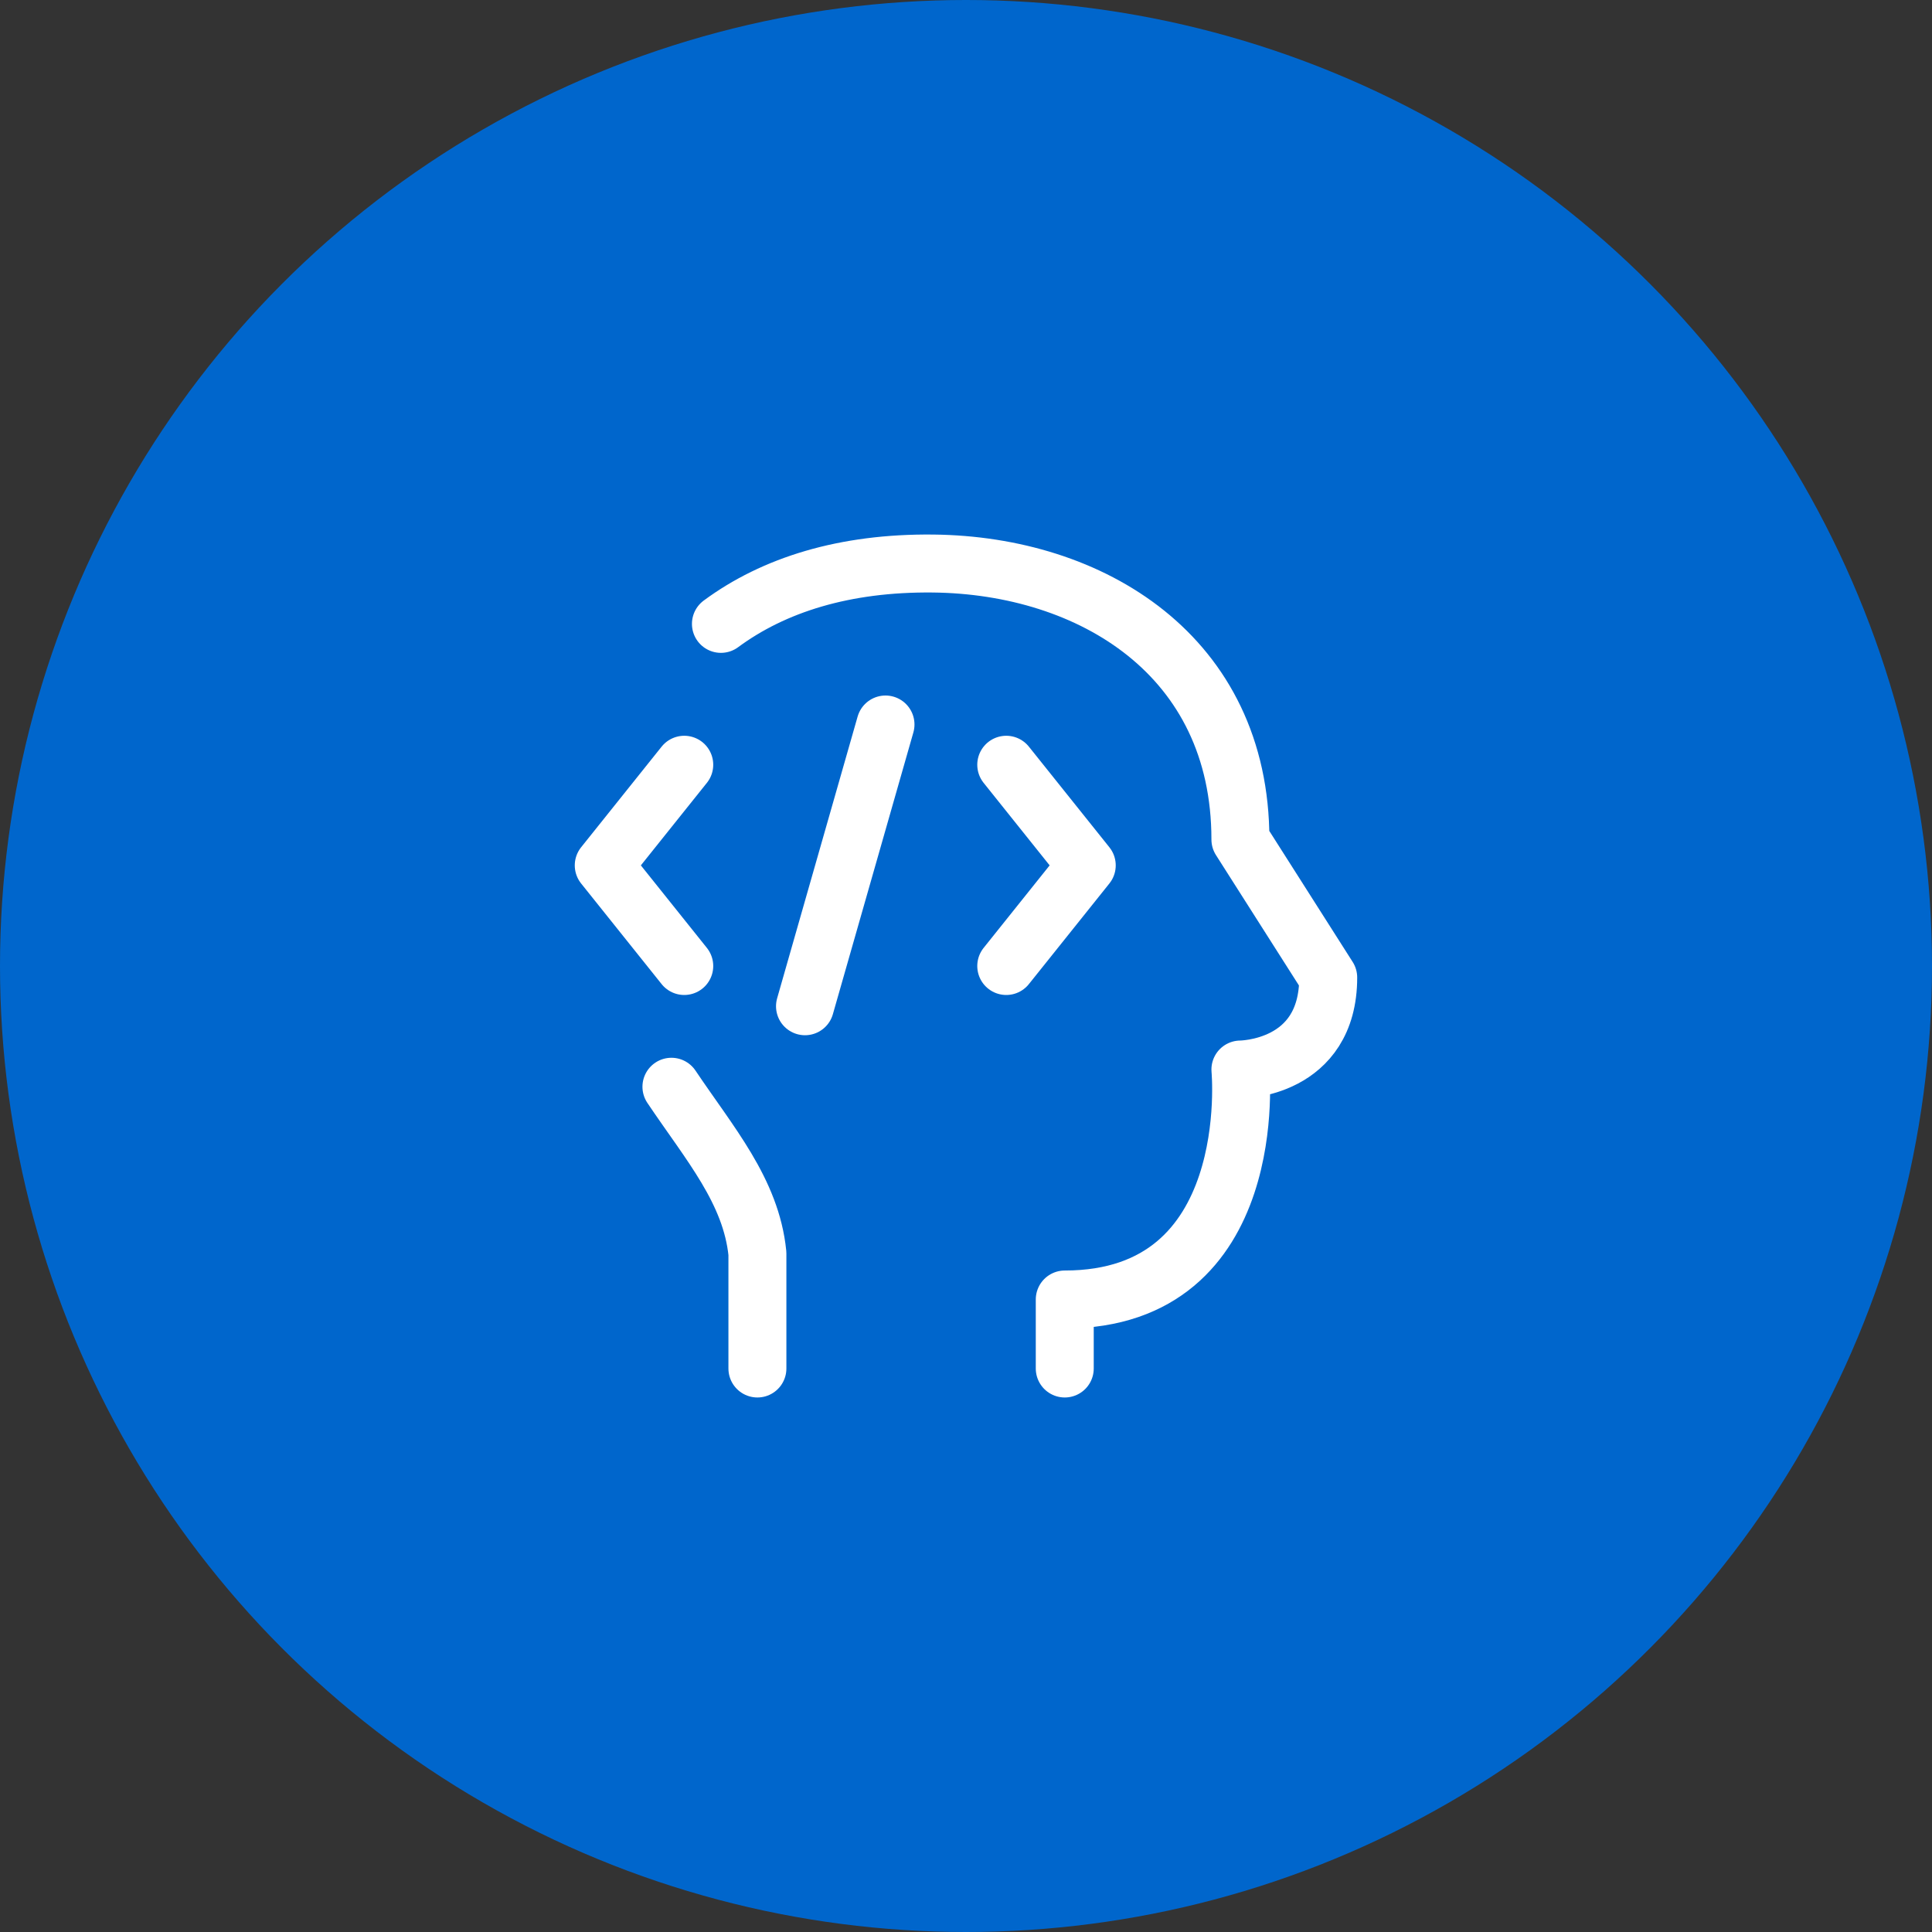 <svg width="60" height="60" viewBox="0 0 60 60" fill="none" xmlns="http://www.w3.org/2000/svg">
<rect x="0" y="0" width="60" height="60" fill="#333333" stroke="none"/>
<circle cx="30" cy="30" r="30" fill="#0066CC"/>
<path d="M23.522 42.5V38.928C23.327 36.99 22.04 35.52 20.852 33.75M33.067 42.5V40.357C39.204 40.357 38.522 33.215 38.522 33.215C38.522 33.215 41.249 33.215 41.249 30.357L38.522 26.072C38.522 20.357 33.885 17.552 28.977 17.501C26.227 17.472 24.03 18.163 22.389 19.375" stroke="white" stroke-width="1.8" stroke-linecap="round" stroke-linejoin="round"/>
<path d="M31.25 23.75L33.75 26.875L31.25 30M21.25 23.75L18.75 26.875L21.25 30M27.5 22.5L25 31.25" stroke="white" stroke-width="1.8" stroke-linecap="round" stroke-linejoin="round"/>
</svg>
